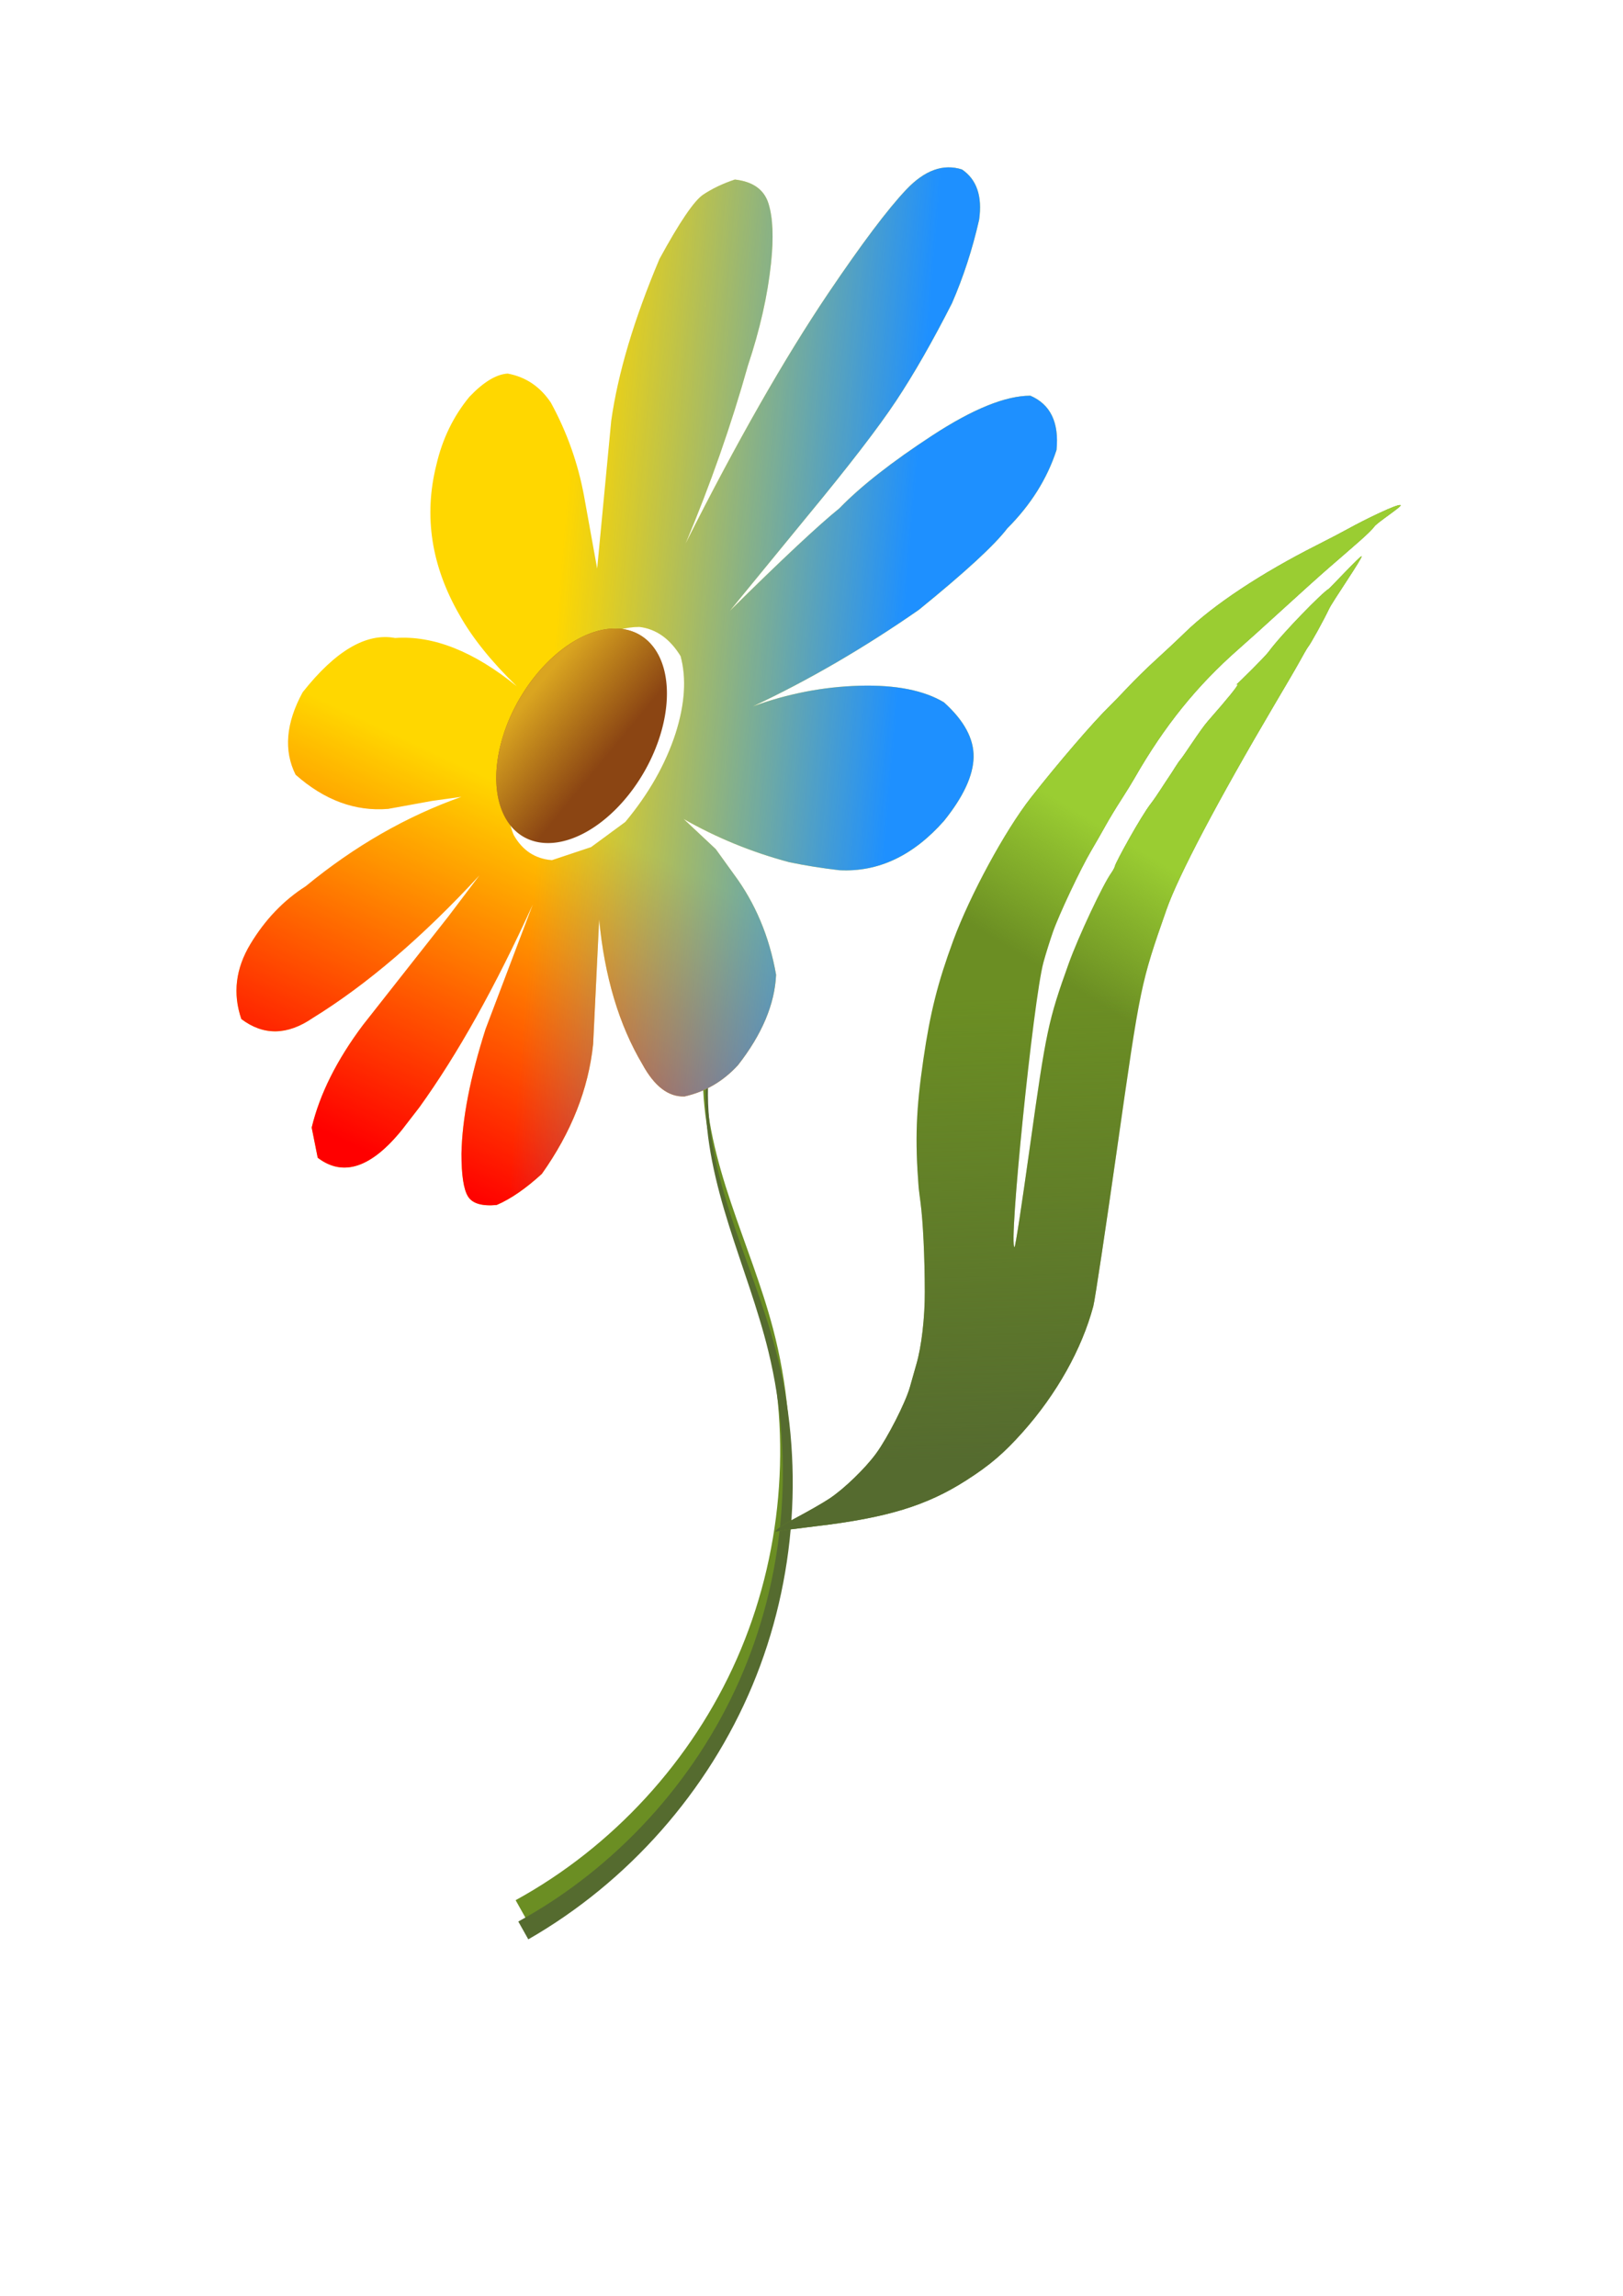 <?xml version="1.0" encoding="UTF-8" standalone="no"?>
<!-- Created with Inkscape (http://www.inkscape.org/) -->
<svg xmlns:dc="http://purl.org/dc/elements/1.1/" xmlns:cc="http://creativecommons.org/ns#" xmlns:rdf="http://www.w3.org/1999/02/22-rdf-syntax-ns#" xmlns:svg="http://www.w3.org/2000/svg" xmlns="http://www.w3.org/2000/svg" xmlns:xlink="http://www.w3.org/1999/xlink" xmlns:sodipodi="http://sodipodi.sourceforge.net/DTD/sodipodi-0.dtd" xmlns:inkscape="http://www.inkscape.org/namespaces/inkscape" width="210mm" height="297mm" id="svg2" sodipodi:version="0.32" inkscape:version="0.48.0 r9654" sodipodi:docname="flower.svg" inkscape:output_extension="org.inkscape.output.svg.inkscape" version="1.1">
  <defs id="defs4">
    <linearGradient inkscape:collect="always" id="linearGradient3105">
      <stop style="stop-color:#daa520;stop-opacity:1;" offset="0" id="stop3107"/>
      <stop style="stop-color:#daa520;stop-opacity:0;" offset="1" id="stop3109"/>
    </linearGradient>
    <linearGradient inkscape:collect="always" id="linearGradient3091">
      <stop style="stop-color:#9acd32;stop-opacity:1;" offset="0" id="stop3093"/>
      <stop style="stop-color:#9acd32;stop-opacity:0;" offset="1" id="stop3095"/>
    </linearGradient>
    <linearGradient inkscape:collect="always" id="linearGradient3069">
      <stop style="stop-color:#556b2f;stop-opacity:1;" offset="0" id="stop3071"/>
      <stop style="stop-color:#556b2f;stop-opacity:0;" offset="1" id="stop3073"/>
    </linearGradient>
    <inkscape:path-effect fuse_tolerance="0" vertical_pattern="false" prop_units="false" tang_offset="0" normal_offset="0" spacing="0" scale_y_rel="false" prop_scale="1" copytype="single_stretched" pattern="m 59.614,8.376 0,10 10,-5 z" is_visible="true" id="path-effect3063" effect="skeletal"/>
    <inkscape:path-effect is_visible="true" id="path-effect3061" effect="spiro"/>
    <inkscape:path-effect effect="skeletal" id="path-effect3057" is_visible="true" pattern="m 58.595,0.221 0,10 10,-5 z" copytype="single_stretched" prop_scale="1" scale_y_rel="false" spacing="0" normal_offset="0" tang_offset="0" prop_units="false" vertical_pattern="false" fuse_tolerance="0"/>
    <inkscape:path-effect effect="spiro" id="path-effect3055" is_visible="true"/>
    <linearGradient inkscape:collect="always" id="linearGradient3031">
      <stop style="stop-color:#556b2f;stop-opacity:1;" offset="0" id="stop3033"/>
      <stop style="stop-color:#556b2f;stop-opacity:0;" offset="1" id="stop3035"/>
    </linearGradient>
    <linearGradient inkscape:collect="always" id="linearGradient3553">
      <stop style="stop-color:#1e90ff;stop-opacity:1;" offset="0" id="stop3555"/>
      <stop style="stop-color:#1e90ff;stop-opacity:0;" offset="1" id="stop3557"/>
    </linearGradient>
    <linearGradient inkscape:collect="always" id="linearGradient3543">
      <stop style="stop-color:#ff0000;stop-opacity:1;" offset="0" id="stop3545"/>
      <stop style="stop-color:#ff0000;stop-opacity:0;" offset="1" id="stop3547"/>
    </linearGradient>
    <linearGradient inkscape:collect="always" id="linearGradient2427">
      <stop style="stop-color:#4682b4;stop-opacity:1;" offset="0" id="stop2429"/>
      <stop style="stop-color:#4682b4;stop-opacity:0;" offset="1" id="stop2431"/>
    </linearGradient>
    <inkscape:perspective sodipodi:type="inkscape:persp3d" inkscape:vp_x="8.4645995 : 449.31079 : 1" inkscape:vp_y="-261.83052 : 965.11387 : 0" inkscape:vp_z="726.6005 : 644.13742 : 1" inkscape:persp3d-origin="413.45598 : 377.44922 : 1" id="perspective10"/>
    <linearGradient inkscape:collect="always" xlink:href="#linearGradient2427" id="linearGradient2435" x1="312.857" y1="-658.076" x2="315" y2="-528.791" gradientUnits="userSpaceOnUse"/>
    <inkscape:perspective id="perspective2519" inkscape:persp3d-origin="372.04724 : 350.78739 : 1" inkscape:vp_z="744.09448 : 526.18109 : 1" inkscape:vp_y="0 : 1000 : 0" inkscape:vp_x="0 : 526.18109 : 1" sodipodi:type="inkscape:persp3d"/>
    <linearGradient inkscape:collect="always" xlink:href="#linearGradient3543" id="linearGradient3549" x1="-253.292" y1="598.7" x2="-236.503" y2="562.933" gradientUnits="userSpaceOnUse" gradientTransform="matrix(4.822,0,0,4.822,1390.57,-2328.754)"/>
    <linearGradient inkscape:collect="always" xlink:href="#linearGradient3553" id="linearGradient3559" x1="-198.181" y1="564.028" x2="-233.218" y2="561.108" gradientUnits="userSpaceOnUse" gradientTransform="matrix(4.822,0,0,4.822,1390.57,-2328.754)"/>
    <inkscape:perspective id="perspective3588" inkscape:persp3d-origin="372.04724 : 350.78739 : 1" inkscape:vp_z="744.09448 : 526.18109 : 1" inkscape:vp_y="0 : 1000 : 0" inkscape:vp_x="0 : 526.18109 : 1" sodipodi:type="inkscape:persp3d"/>
    <linearGradient inkscape:collect="always" xlink:href="#linearGradient3031" id="linearGradient3037" x1="-310.831" y1="345.581" x2="-312.468" y2="403.761" gradientUnits="userSpaceOnUse"/>
    <linearGradient inkscape:collect="always" xlink:href="#linearGradient3031" id="linearGradient3049" gradientUnits="userSpaceOnUse" x1="-310.831" y1="345.581" x2="-312.468" y2="403.761"/>
    <linearGradient inkscape:collect="always" xlink:href="#linearGradient3069" id="linearGradient3075" x1="-307.996" y1="353.745" x2="-310.342" y2="410.665" gradientUnits="userSpaceOnUse"/>
    <linearGradient inkscape:collect="always" xlink:href="#linearGradient3091" id="linearGradient3097" x1="-257.138" y1="500.361" x2="-266.068" y2="485.333" gradientUnits="userSpaceOnUse"/>
    <linearGradient inkscape:collect="always" xlink:href="#linearGradient3091" id="linearGradient3099" gradientUnits="userSpaceOnUse" x1="-257.138" y1="500.361" x2="-266.068" y2="485.333"/>
    <linearGradient inkscape:collect="always" xlink:href="#linearGradient3105" id="linearGradient3111" x1="134.017" y1="513.108" x2="160.563" y2="518.202" gradientUnits="userSpaceOnUse"/>
    <linearGradient inkscape:collect="always" xlink:href="#linearGradient3069" id="linearGradient3113" gradientUnits="userSpaceOnUse" x1="-307.996" y1="353.745" x2="-310.342" y2="410.665"/>
  </defs>
  <sodipodi:namedview id="base" pagecolor="#ffffff" bordercolor="#666666" borderopacity="1.0" inkscape:pageopacity="0.0" inkscape:pageshadow="2" inkscape:zoom="0.49051899" inkscape:cx="178.95147" inkscape:cy="443.25127" inkscape:document-units="px" inkscape:current-layer="layer1" showgrid="false" showguides="true" inkscape:guide-bbox="true" inkscape:window-width="1025" inkscape:window-height="933" inkscape:window-x="22" inkscape:window-y="22" inkscape:window-maximized="0"/>
  <g inkscape:label="Camada 1" inkscape:groupmode="layer" id="layer1">
    <path style="fill:#6b8e23;fill-rule:evenodd;stroke:none" d="m 252.159,929.076 4.893,8.721 c 48.918,-28.066 87.993,-72.445 109.6,-124.149 21.598,-51.708 25.571,-110.363 11.338,-164.192 -10e-6,0 -10e-6,-10e-6 -10e-6,-2e-5 -5.563,-21.011 -13.719,-41.079 -20.557,-61.495 -6.826,-20.417 -12.411,-41.486 -12.531,-62.969 -0.117,-19.813 4.496,-39.692 13.384,-57.502 -9.228,17.636 -14.264,37.504 -14.53,57.497 -0.282,21.675 4.921,43.072 11.405,63.71 6.473,20.639 14.236,40.836 19.31,61.653 0,10e-6 0,2e-5 0,3e-5 13.008,53.294 7.895,110.737 -14.081,160.609 -21.967,49.876 -60.753,92.093 -108.229,118.115 z" id="path3053" inkscape:path-effect="#path-effect3055;#path-effect3057" inkscape:original-d="m 254.60531,933.43695 c 86.41633,-58.92619 136.86838,-177.41979 121.62454,-283.53262 -6.16671,-42.92667 -31.90151,-81.08298 -31.90151,-124.91298 0,-21.44174 0.36092,-50.73947 13.95692,-57.49963" inkscape:connector-curvature="0" inkscape:export-filename="D:\1_AA_Apoios\AA_My new logo\openclipart\flower.png" inkscape:export-xdpi="118.62704" inkscape:export-ydpi="118.62704"/>
    <path inkscape:connector-curvature="0" inkscape:original-d="M 255.90967,943.8718 C 342.326,884.94561 392.77805,766.45202 377.53421,660.33919 371.3675,617.41251 345.6327,579.2562 345.6327,535.4262 c 0,-21.44174 0.36092,-50.73946 13.95692,-57.49962" inkscape:path-effect="#path-effect3061;#path-effect3063" id="path3059" d="m 253.463,939.511 4.893,8.721 c 48.918,-28.066 87.993,-72.445 109.6,-124.149 21.598,-51.708 25.571,-110.363 11.338,-164.192 -1e-5,0 -1e-5,-10e-6 -1e-5,-2e-5 -5.563,-21.011 -13.719,-41.079 -20.557,-61.495 -6.826,-20.417 -12.411,-41.486 -12.531,-62.969 -0.117,-19.813 4.496,-39.692 13.384,-57.502 -9.228,17.636 -14.264,37.504 -14.53,57.497 -0.282,21.675 4.921,43.072 11.405,63.71 6.473,20.639 14.236,40.836 19.31,61.653 13.008,53.294 7.895,110.737 -14.081,160.609 -1e-5,0 -1e-5,10e-6 -1e-5,2e-5 -21.967,49.876 -60.753,92.093 -108.229,118.115 z" style="fill:#556b2f;fill-rule:evenodd;stroke:none" inkscape:export-filename="D:\1_AA_Apoios\AA_My new logo\openclipart\flower.png" inkscape:export-xdpi="118.62704" inkscape:export-ydpi="118.62704"/>
    <path style="font-size:104.396px;font-style:normal;font-variant:normal;font-weight:normal;font-stretch:normal;text-align:justify;line-height:100%;writing-mode:lr-tb;text-anchor:start;fill:#ffd700;fill-opacity:1;stroke:none;font-family:'saru\'s Flower Ding (sRB)';-inkscape-font-specification:'saru\'s Flower Ding (sRB)'" d="m 360.846,520.851 c -7.21,7.865 -15.894,12.945 -26.053,15.238 -7.865,0.328 -14.747,-4.916 -20.646,-15.73 -11.47,-19.335 -18.516,-42.93 -21.137,-70.785 l -2.949,60.954 c -2.294,21.957 -10.651,43.094 -25.07,63.412 -7.865,7.21 -15.239,12.289 -22.12,15.238 -7.21,0.655 -11.88,-0.737 -14.01,-4.178 -2.13,-3.441 -3.195,-10.405 -3.195,-20.891 0.328,-17.041 4.26,-37.359 11.798,-60.954 l 23.104,-60.954 c -18.352,40.308 -36.867,73.407 -55.547,99.296 l -8.357,10.814 c -15.075,18.679 -28.838,23.267 -41.291,13.764 l -2.949,-14.747 c 3.932,-16.385 12.289,-33.099 25.07,-50.14 l 41.783,-53.089 15.239,-20.154 c -27.855,30.149 -55.055,53.417 -81.6,69.802 -12.453,8.52 -24.087,8.684 -34.901,0.492 -4.26,-12.453 -2.785,-24.66 4.424,-36.622 7.21,-11.961 16.222,-21.383 27.036,-28.265 23.923,-19.662 49.32,-34.246 76.193,-43.749 l -14.255,1.966 -21.629,3.933 c -16.058,1.311 -31.132,-4.26 -45.224,-16.713 -5.899,-11.797 -4.752,-25.233 3.441,-40.308 16.058,-20.318 31.132,-29.166 45.224,-26.544 18.679,-1.311 38.506,6.554 59.479,23.595 -12.453,-12.125 -21.793,-23.759 -28.019,-34.901 -13.764,-23.923 -17.533,-48.337 -11.306,-73.243 2.949,-12.78 8.356,-23.922 16.222,-33.426 6.882,-7.209 13.108,-10.978 18.679,-11.306 8.848,1.639 15.894,6.391 21.137,14.255 7.865,14.42 13.272,29.658 16.222,45.715 l 6.39,35.393 6.882,-72.26 c 3.277,-23.267 11.142,-49.648 23.595,-79.142 9.831,-18.024 16.959,-28.51 21.383,-31.46 4.424,-2.949 9.585,-5.407 15.484,-7.373 8.848,0.984 14.337,4.916 16.467,11.798 2.13,6.882 2.539,16.55 1.229,29.002 -1.639,15.73 -5.407,32.444 -11.306,50.14 -8.193,29.166 -18.352,58.169 -30.477,87.007 24.906,-49.484 48.173,-90.284 69.802,-122.4 16.385,-24.25 29.084,-41.127 38.096,-50.631 9.012,-9.503 18.106,-12.78 27.282,-9.831 7.209,4.916 9.995,13.109 8.357,24.578 -3.277,14.42 -7.702,28.02 -13.272,40.8 -9.504,18.68 -18.598,34.574 -27.282,47.682 -8.685,13.109 -23.186,31.952 -43.503,56.53 l -37.85,46.207 c 25.561,-25.233 43.421,-41.947 53.581,-50.14 10.486,-10.814 25.643,-22.694 45.47,-35.638 19.826,-12.944 35.802,-19.416 47.928,-19.417 9.831,4.261 14.091,13.109 12.781,26.544 -4.588,14.092 -12.617,26.872 -24.087,38.342 -6.227,8.193 -20.646,21.465 -43.258,39.817 -26.872,18.68 -53.908,34.41 -81.108,47.19 17.041,-6.226 34.409,-9.585 52.106,-10.077 17.696,-0.491 31.46,2.212 41.291,8.111 9.831,8.848 14.665,17.778 14.501,26.79 -0.164,9.012 -4.998,19.417 -14.501,31.214 -15.075,17.041 -32.116,25.07 -51.123,24.087 -8.521,-0.983 -16.713,-2.294 -24.578,-3.933 -18.352,-4.916 -35.557,-11.961 -51.614,-21.137 l 15.73,14.747 8.848,12.289 c 10.486,14.092 17.368,30.477 20.646,49.156 -0.656,14.419 -6.882,29.166 -18.679,44.241 l 0,0 z m -71.768,-106.669 16.713,-12.289 c 11.47,-13.764 19.662,-28.183 24.578,-43.258 4.588,-14.419 5.407,-27.036 2.458,-37.85 -5.244,-8.52 -11.962,-13.272 -20.154,-14.255 -13.109,1.9e-4 -25.562,7.538 -37.359,22.612 -11.798,13.764 -19.499,28.347 -23.104,43.749 -4.588,14.419 -4.916,26.217 -0.983,35.393 4.26,7.537 10.487,11.634 18.679,12.289 l 19.171,-6.39 z" id="path3523" inkscape:connector-curvature="0" inkscape:export-filename="D:\1_AA_Apoios\AA_My new logo\openclipart\flower.png" inkscape:export-xdpi="118.62704" inkscape:export-ydpi="118.62704"/>
    <path id="path3541" d="m 360.846,520.851 c -7.21,7.865 -15.894,12.945 -26.053,15.238 -7.865,0.328 -14.747,-4.916 -20.646,-15.73 -11.47,-19.335 -18.516,-42.93 -21.137,-70.785 l -2.949,60.954 c -2.294,21.957 -10.651,43.094 -25.07,63.412 -7.865,7.21 -15.239,12.289 -22.12,15.238 -7.21,0.655 -11.88,-0.737 -14.01,-4.178 -2.13,-3.441 -3.195,-10.405 -3.195,-20.891 0.328,-17.041 4.26,-37.359 11.798,-60.954 l 23.104,-60.954 c -18.352,40.308 -36.867,73.407 -55.547,99.296 l -8.357,10.814 c -15.075,18.679 -28.838,23.267 -41.291,13.764 l -2.949,-14.747 c 3.932,-16.385 12.289,-33.099 25.07,-50.14 l 41.783,-53.089 15.239,-20.154 c -27.855,30.149 -55.055,53.417 -81.6,69.802 -12.453,8.52 -24.087,8.684 -34.901,0.492 -4.26,-12.453 -2.785,-24.66 4.424,-36.622 7.21,-11.961 16.222,-21.383 27.036,-28.265 23.923,-19.662 49.32,-34.246 76.193,-43.749 l -14.255,1.966 -21.629,3.933 c -16.058,1.311 -31.132,-4.26 -45.224,-16.713 -5.899,-11.797 -4.752,-25.233 3.441,-40.308 16.058,-20.318 31.132,-29.166 45.224,-26.544 18.679,-1.311 38.506,6.554 59.479,23.595 -12.453,-12.125 -21.793,-23.759 -28.019,-34.901 -13.764,-23.923 -17.533,-48.337 -11.306,-73.243 2.949,-12.78 8.356,-23.922 16.222,-33.426 6.882,-7.209 13.108,-10.978 18.679,-11.306 8.848,1.639 15.894,6.391 21.137,14.255 7.865,14.42 13.272,29.658 16.222,45.715 l 6.39,35.393 6.882,-72.26 c 3.277,-23.267 11.142,-49.648 23.595,-79.142 9.831,-18.024 16.959,-28.51 21.383,-31.46 4.424,-2.949 9.585,-5.407 15.484,-7.373 8.848,0.984 14.337,4.916 16.467,11.798 2.13,6.882 2.539,16.55 1.229,29.002 -1.639,15.73 -5.407,32.444 -11.306,50.14 -8.193,29.166 -18.352,58.169 -30.477,87.007 24.906,-49.484 48.173,-90.284 69.802,-122.4 16.385,-24.25 29.084,-41.127 38.096,-50.631 9.012,-9.503 18.106,-12.78 27.282,-9.831 7.209,4.916 9.995,13.109 8.357,24.578 -3.277,14.42 -7.702,28.02 -13.272,40.8 -9.504,18.68 -18.598,34.574 -27.282,47.682 -8.685,13.109 -23.186,31.952 -43.503,56.53 l -37.85,46.207 c 25.561,-25.233 43.421,-41.947 53.581,-50.14 10.486,-10.814 25.643,-22.694 45.47,-35.638 19.826,-12.944 35.802,-19.416 47.928,-19.417 9.831,4.261 14.091,13.109 12.781,26.544 -4.588,14.092 -12.617,26.872 -24.087,38.342 -6.227,8.193 -20.646,21.465 -43.258,39.817 -26.872,18.68 -53.908,34.41 -81.108,47.19 17.041,-6.226 34.409,-9.585 52.106,-10.077 17.696,-0.491 31.46,2.212 41.291,8.111 9.831,8.848 14.665,17.778 14.501,26.79 -0.164,9.012 -4.998,19.417 -14.501,31.214 -15.075,17.041 -32.116,25.07 -51.123,24.087 -8.521,-0.983 -16.713,-2.294 -24.578,-3.933 -18.352,-4.916 -35.557,-11.961 -51.614,-21.137 l 15.73,14.747 8.848,12.289 c 10.486,14.092 17.368,30.477 20.646,49.156 -0.656,14.419 -6.882,29.166 -18.679,44.241 l 0,0 z m -71.768,-106.669 16.713,-12.289 c 11.47,-13.764 19.662,-28.183 24.578,-43.258 4.588,-14.419 5.407,-27.036 2.458,-37.85 -5.244,-8.52 -11.962,-13.272 -20.154,-14.255 -13.109,1.9e-4 -25.562,7.538 -37.359,22.612 -11.798,13.764 -19.499,28.347 -23.104,43.749 -4.588,14.419 -4.916,26.217 -0.983,35.393 4.26,7.537 10.487,11.634 18.679,12.289 l 19.171,-6.39 z" style="font-size:104.396px;font-style:normal;font-variant:normal;font-weight:normal;font-stretch:normal;text-align:justify;line-height:100%;writing-mode:lr-tb;text-anchor:start;fill:url(#linearGradient3549);fill-opacity:1;stroke:none;font-family:'saru\'s Flower Ding (sRB)';-inkscape-font-specification:'saru\'s Flower Ding (sRB)'" inkscape:connector-curvature="0" inkscape:export-filename="D:\1_AA_Apoios\AA_My new logo\openclipart\flower.png" inkscape:export-xdpi="118.62704" inkscape:export-ydpi="118.62704"/>
    <g id="g3594" transform="matrix(4.217,0.04,0.563,-3.952,1570.675,2090.916)" style="fill:#6b8e23" inkscape:export-filename="D:\1_AA_Apoios\AA_My new logo\openclipart\flower.png" inkscape:export-xdpi="118.62704" inkscape:export-ydpi="118.62704">
      <path style="fill:#6b8e23" d="m -178.688,350.719 c -0.436,-0.022 0.466,0.74 2.281,1.875 1.225,0.765 2.726,1.788 3.344,2.281 1.548,1.235 3.632,3.754 4.656,5.625 1.065,1.947 2.551,6.273 2.812,8.219 0.108,0.806 0.272,2.099 0.375,2.844 0.308,2.223 0.218,5.755 -0.219,8.969 -0.589,4.329 -1.345,8.597 -1.969,11.031 -0.191,0.745 -0.41,1.588 -0.469,1.875 -1.23,5.968 -1.582,9.631 -1.562,15.844 0.018,5.768 0.395,9.448 1.5,14.688 1.183,5.609 4.187,13.637 6.625,17.719 2.576,4.313 5.998,9.453 7.656,11.469 0.283,0.344 1.074,1.364 1.75,2.281 0.676,0.917 1.905,2.427 2.719,3.344 0.814,0.917 2.183,2.5 3.031,3.531 2.813,3.422 7.807,7.383 13.875,10.969 1.204,0.711 2.682,1.618 3.312,2.031 1.649,1.081 5.354,3.203 5.66,2.963 0.198,-0.156 -2.44,-2.179 -2.702,-2.689 -0.365,-0.713 -2.104,-2.49 -4.646,-5.211 -0.891,-0.953 -3.003,-3.306 -4.688,-5.219 -1.684,-1.913 -3.649,-4.092 -4.344,-4.844 -4.236,-4.583 -7.335,-9.594 -9.938,-16.094 -0.221,-0.551 -0.745,-1.749 -1.188,-2.688 -0.443,-0.939 -1.068,-2.385 -1.375,-3.188 -0.307,-0.802 -0.868,-2.208 -1.25,-3.125 -0.944,-2.269 -2.677,-7.928 -3.094,-10.094 -0.187,-0.974 -0.462,-2.661 -0.594,-3.75 -0.558,-4.617 0.613,-35.219 1.344,-35.219 0.104,10e-6 0.144,5.419 0.125,12.531 -0.039,14.206 0.045,15.542 1.469,22.562 0.679,3.346 2.662,9.803 3.438,11.25 0.184,0.344 0.312,0.748 0.312,0.875 0.002,0.374 2.157,6.109 3.145,7.77 0.501,0.842 1.295,2.628 1.664,3.35 0.369,0.722 0.734,1.663 1.048,2.131 0.313,0.468 1.803,3.703 2.505,4.729 4.311,6.304 2.353,4.143 2.737,4.589 0.197,0.229 2.779,3.371 3.159,4.059 1.275,2.309 5.302,7.458 5.918,7.839 0.125,0.077 3.155,4.206 3.281,4.08 0.167,-0.167 -2.625,-5.643 -2.893,-6.516 -0.433,-1.409 -1.594,-4.45 -1.812,-4.75 -0.083,-0.115 -0.438,-1.026 -0.812,-2 -0.374,-0.974 -1.329,-3.26 -2.094,-5.094 -5.046,-12.109 -8.343,-21.313 -9.156,-25.531 -1.773,-9.196 -1.775,-9.243 -1.781,-29.688 -0.003,-9.858 -0.063,-18.604 -0.156,-19.406 -0.618,-5.314 -2.809,-10.909 -6.094,-15.625 -1.842,-2.646 -3.262,-4.134 -5.75,-6.031 -4.181,-3.188 -8.571,-4.722 -16.656,-5.844 -2.121,-0.294 -4.036,-0.592 -4.25,-0.656 -0.118,-0.036 -0.188,-0.059 -0.25,-0.062 z" transform="translate(-148.651,-14.452)" id="path3598" sodipodi:nodetypes="cssssssssssssssssssssssssssssssssssssssssssssssssssssc" inkscape:connector-curvature="0"/>
    </g>
    <g style="fill:url(#linearGradient3075);fill-opacity:1" transform="matrix(4.217,0.04,0.563,-3.952,1570.675,2090.916)" id="g3065" inkscape:export-filename="D:\1_AA_Apoios\AA_My new logo\openclipart\flower.png" inkscape:export-xdpi="118.62704" inkscape:export-ydpi="118.62704">
      <path inkscape:connector-curvature="0" sodipodi:nodetypes="cssssssssssssssssssssssssssssssssssssssssssssssssssssc" id="path3067" transform="translate(-148.651,-14.452)" d="m -178.688,350.719 c -0.436,-0.022 0.466,0.74 2.281,1.875 1.225,0.765 2.726,1.788 3.344,2.281 1.548,1.235 3.632,3.754 4.656,5.625 1.065,1.947 2.551,6.273 2.812,8.219 0.108,0.806 0.272,2.099 0.375,2.844 0.308,2.223 0.218,5.755 -0.219,8.969 -0.589,4.329 -1.345,8.597 -1.969,11.031 -0.191,0.745 -0.41,1.588 -0.469,1.875 -1.23,5.968 -1.582,9.631 -1.562,15.844 0.018,5.768 0.395,9.448 1.5,14.688 1.183,5.609 4.187,13.637 6.625,17.719 2.576,4.313 5.998,9.453 7.656,11.469 0.283,0.344 1.074,1.364 1.75,2.281 0.676,0.917 1.905,2.427 2.719,3.344 0.814,0.917 2.183,2.5 3.031,3.531 2.813,3.422 7.807,7.383 13.875,10.969 1.204,0.711 2.682,1.618 3.312,2.031 1.649,1.081 5.354,3.203 5.66,2.963 0.198,-0.156 -2.44,-2.179 -2.702,-2.689 -0.365,-0.713 -2.104,-2.49 -4.646,-5.211 -0.891,-0.953 -3.003,-3.306 -4.688,-5.219 -1.684,-1.913 -3.649,-4.092 -4.344,-4.844 -4.236,-4.583 -7.335,-9.594 -9.938,-16.094 -0.221,-0.551 -0.745,-1.749 -1.188,-2.688 -0.443,-0.939 -1.068,-2.385 -1.375,-3.188 -0.307,-0.802 -0.868,-2.208 -1.25,-3.125 -0.944,-2.269 -2.677,-7.928 -3.094,-10.094 -0.187,-0.974 -0.462,-2.661 -0.594,-3.75 -0.558,-4.617 0.613,-35.219 1.344,-35.219 0.104,10e-6 0.144,5.419 0.125,12.531 -0.039,14.206 0.045,15.542 1.469,22.562 0.679,3.346 2.662,9.803 3.438,11.25 0.184,0.344 0.312,0.748 0.312,0.875 0.002,0.374 2.157,6.109 3.145,7.77 0.501,0.842 1.295,2.628 1.664,3.35 0.369,0.722 0.734,1.663 1.048,2.131 0.313,0.468 1.803,3.703 2.505,4.729 4.311,6.304 2.353,4.143 2.737,4.589 0.197,0.229 2.779,3.371 3.159,4.059 1.275,2.309 5.302,7.458 5.918,7.839 0.125,0.077 3.155,4.206 3.281,4.08 0.167,-0.167 -2.625,-5.643 -2.893,-6.516 -0.433,-1.409 -1.594,-4.45 -1.812,-4.75 -0.083,-0.115 -0.438,-1.026 -0.812,-2 -0.374,-0.974 -1.329,-3.26 -2.094,-5.094 -5.046,-12.109 -8.343,-21.313 -9.156,-25.531 -1.773,-9.196 -1.775,-9.243 -1.781,-29.688 -0.003,-9.858 -0.063,-18.604 -0.156,-19.406 -0.618,-5.314 -2.809,-10.909 -6.094,-15.625 -1.842,-2.646 -3.262,-4.134 -5.75,-6.031 -4.181,-3.188 -8.571,-4.722 -16.656,-5.844 -2.121,-0.294 -4.036,-0.592 -4.25,-0.656 -0.118,-0.036 -0.188,-0.059 -0.25,-0.062 z" style="fill:url(#linearGradient3113);fill-opacity:1"/>
    </g>
    <g id="g3077" transform="matrix(4.217,0.04,0.563,-3.952,1570.675,2090.916)" style="fill:url(#linearGradient3097);fill-opacity:1" inkscape:export-filename="D:\1_AA_Apoios\AA_My new logo\openclipart\flower.png" inkscape:export-xdpi="118.62704" inkscape:export-ydpi="118.62704">
      <path style="fill:url(#linearGradient3099);fill-opacity:1" d="m -178.688,350.719 c -0.436,-0.022 0.466,0.74 2.281,1.875 1.225,0.765 2.726,1.788 3.344,2.281 1.548,1.235 3.632,3.754 4.656,5.625 1.065,1.947 2.551,6.273 2.812,8.219 0.108,0.806 0.272,2.099 0.375,2.844 0.308,2.223 0.218,5.755 -0.219,8.969 -0.589,4.329 -1.345,8.597 -1.969,11.031 -0.191,0.745 -0.41,1.588 -0.469,1.875 -1.23,5.968 -1.582,9.631 -1.562,15.844 0.018,5.768 0.395,9.448 1.5,14.688 1.183,5.609 4.187,13.637 6.625,17.719 2.576,4.313 5.998,9.453 7.656,11.469 0.283,0.344 1.074,1.364 1.75,2.281 0.676,0.917 1.905,2.427 2.719,3.344 0.814,0.917 2.183,2.5 3.031,3.531 2.813,3.422 7.807,7.383 13.875,10.969 1.204,0.711 2.682,1.618 3.312,2.031 1.649,1.081 5.354,3.203 5.66,2.963 0.198,-0.156 -2.44,-2.179 -2.702,-2.689 -0.365,-0.713 -2.104,-2.49 -4.646,-5.211 -0.891,-0.953 -3.003,-3.306 -4.688,-5.219 -1.684,-1.913 -3.649,-4.092 -4.344,-4.844 -4.236,-4.583 -7.335,-9.594 -9.938,-16.094 -0.221,-0.551 -0.745,-1.749 -1.188,-2.688 -0.443,-0.939 -1.068,-2.385 -1.375,-3.188 -0.307,-0.802 -0.868,-2.208 -1.25,-3.125 -0.944,-2.269 -2.677,-7.928 -3.094,-10.094 -0.187,-0.974 -0.462,-2.661 -0.594,-3.75 -0.558,-4.617 0.613,-35.219 1.344,-35.219 0.104,10e-6 0.144,5.419 0.125,12.531 -0.039,14.206 0.045,15.542 1.469,22.562 0.679,3.346 2.662,9.803 3.438,11.25 0.184,0.344 0.312,0.748 0.312,0.875 0.002,0.374 2.157,6.109 3.145,7.77 0.501,0.842 1.295,2.628 1.664,3.35 0.369,0.722 0.734,1.663 1.048,2.131 0.313,0.468 1.803,3.703 2.505,4.729 4.311,6.304 2.353,4.143 2.737,4.589 0.197,0.229 2.779,3.371 3.159,4.059 1.275,2.309 5.302,7.458 5.918,7.839 0.125,0.077 3.155,4.206 3.281,4.08 0.167,-0.167 -2.625,-5.643 -2.893,-6.516 -0.433,-1.409 -1.594,-4.45 -1.812,-4.75 -0.083,-0.115 -0.438,-1.026 -0.812,-2 -0.374,-0.974 -1.329,-3.26 -2.094,-5.094 -5.046,-12.109 -8.343,-21.313 -9.156,-25.531 -1.773,-9.196 -1.775,-9.243 -1.781,-29.688 -0.003,-9.858 -0.063,-18.604 -0.156,-19.406 -0.618,-5.314 -2.809,-10.909 -6.094,-15.625 -1.842,-2.646 -3.262,-4.134 -5.75,-6.031 -4.181,-3.188 -8.571,-4.722 -16.656,-5.844 -2.121,-0.294 -4.036,-0.592 -4.25,-0.656 -0.118,-0.036 -0.188,-0.059 -0.25,-0.062 z" transform="translate(-148.651,-14.452)" id="path3079" sodipodi:nodetypes="cssssssssssssssssssssssssssssssssssssssssssssssssssssc" inkscape:connector-curvature="0"/>
    </g>
    <path style="font-size:104.396px;font-style:normal;font-variant:normal;font-weight:normal;font-stretch:normal;text-align:justify;line-height:100%;writing-mode:lr-tb;text-anchor:start;fill:url(#linearGradient3559);fill-opacity:1;stroke:none;font-family:'saru\'s Flower Ding (sRB)';-inkscape-font-specification:'saru\'s Flower Ding (sRB)'" d="m 360.846,520.851 c -7.21,7.865 -15.894,12.945 -26.053,15.238 -7.865,0.328 -14.747,-4.916 -20.646,-15.73 -11.47,-19.335 -18.516,-42.93 -21.137,-70.785 l -2.949,60.954 c -2.294,21.957 -10.651,43.094 -25.07,63.412 -7.865,7.21 -15.239,12.289 -22.12,15.238 -7.21,0.655 -11.88,-0.737 -14.01,-4.178 -2.13,-3.441 -3.195,-10.405 -3.195,-20.891 0.328,-17.041 4.26,-37.359 11.798,-60.954 l 23.104,-60.954 c -18.352,40.308 -36.867,73.407 -55.547,99.296 l -8.357,10.814 c -15.075,18.679 -28.838,23.267 -41.291,13.764 l -2.949,-14.747 c 3.932,-16.385 12.289,-33.099 25.07,-50.14 l 41.783,-53.089 15.239,-20.154 c -27.855,30.149 -55.055,53.417 -81.6,69.802 -12.453,8.52 -24.087,8.684 -34.901,0.492 -4.26,-12.453 -2.785,-24.66 4.424,-36.622 7.21,-11.961 16.222,-21.383 27.036,-28.265 23.923,-19.662 49.32,-34.246 76.193,-43.749 l -14.255,1.966 -21.629,3.933 c -16.058,1.311 -31.132,-4.26 -45.224,-16.713 -5.899,-11.797 -4.752,-25.233 3.441,-40.308 16.058,-20.318 31.132,-29.166 45.224,-26.544 18.679,-1.311 38.506,6.554 59.479,23.595 -12.453,-12.125 -21.793,-23.759 -28.019,-34.901 -13.764,-23.923 -17.533,-48.337 -11.306,-73.243 2.949,-12.78 8.356,-23.922 16.222,-33.426 6.882,-7.209 13.108,-10.978 18.679,-11.306 8.848,1.639 15.894,6.391 21.137,14.255 7.865,14.42 13.272,29.658 16.222,45.715 l 6.39,35.393 6.882,-72.26 c 3.277,-23.267 11.142,-49.648 23.595,-79.142 9.831,-18.024 16.959,-28.51 21.383,-31.46 4.424,-2.949 9.585,-5.407 15.484,-7.373 8.848,0.984 14.337,4.916 16.467,11.798 2.13,6.882 2.539,16.55 1.229,29.002 -1.639,15.73 -5.407,32.444 -11.306,50.14 -8.193,29.166 -18.352,58.169 -30.477,87.007 24.906,-49.484 48.173,-90.284 69.802,-122.4 16.385,-24.25 29.084,-41.127 38.096,-50.631 9.012,-9.503 18.106,-12.78 27.282,-9.831 7.209,4.916 9.995,13.109 8.357,24.578 -3.277,14.42 -7.702,28.02 -13.272,40.8 -9.504,18.68 -18.598,34.574 -27.282,47.682 -8.685,13.109 -23.186,31.952 -43.503,56.53 l -37.85,46.207 c 25.561,-25.233 43.421,-41.947 53.581,-50.14 10.486,-10.814 25.643,-22.694 45.47,-35.638 19.826,-12.944 35.802,-19.416 47.928,-19.417 9.831,4.261 14.091,13.109 12.781,26.544 -4.588,14.092 -12.617,26.872 -24.087,38.342 -6.227,8.193 -20.646,21.465 -43.258,39.817 -26.872,18.68 -53.908,34.41 -81.108,47.19 17.041,-6.226 34.409,-9.585 52.106,-10.077 17.696,-0.491 31.46,2.212 41.291,8.111 9.831,8.848 14.665,17.778 14.501,26.79 -0.164,9.012 -4.998,19.417 -14.501,31.214 -15.075,17.041 -32.116,25.07 -51.123,24.087 -8.521,-0.983 -16.713,-2.294 -24.578,-3.933 -18.352,-4.916 -35.557,-11.961 -51.614,-21.137 l 15.73,14.747 8.848,12.289 c 10.486,14.092 17.368,30.477 20.646,49.156 -0.656,14.419 -6.882,29.166 -18.679,44.241 l 0,0 z m -71.768,-106.669 16.713,-12.289 c 11.47,-13.764 19.662,-28.183 24.578,-43.258 4.588,-14.419 5.407,-27.036 2.458,-37.85 -5.244,-8.52 -11.962,-13.272 -20.154,-14.255 -13.109,1.9e-4 -25.562,7.538 -37.359,22.612 -11.798,13.764 -19.499,28.347 -23.104,43.749 -4.588,14.419 -4.916,26.217 -0.983,35.393 4.26,7.537 10.487,11.634 18.679,12.289 l 19.171,-6.39 z" id="path3551" inkscape:connector-curvature="0" inkscape:export-filename="D:\1_AA_Apoios\AA_My new logo\openclipart\flower.png" inkscape:export-xdpi="118.62704" inkscape:export-ydpi="118.62704"/>
    <path sodipodi:type="arc" style="fill:#8b4513;fill-opacity:1;fill-rule:nonzero;stroke:#ffa500;stroke-width:0.001;stroke-linecap:round;stroke-linejoin:round;stroke-miterlimit:4;stroke-opacity:1;stroke-dasharray:none;stroke-dashoffset:0" id="path3101" sodipodi:cx="151.37029" sodipodi:cy="518.23401" sodipodi:rx="19.876907" sodipodi:ry="29.560528" d="m 171.247,518.234 a 19.877,29.561 0 1 1 -39.754,0 19.877,29.561 0 1 1 39.754,0 z" transform="matrix(1.557,0.857,-0.947,1.678,539.502,-639.554)" inkscape:transform-center-x="-9.4507181" inkscape:transform-center-y="-24.892433" inkscape:export-filename="D:\1_AA_Apoios\AA_My new logo\openclipart\flower.png" inkscape:export-xdpi="118.62704" inkscape:export-ydpi="118.62704"/>
    <path inkscape:transform-center-y="-24.892433" inkscape:transform-center-x="-9.4507181" transform="matrix(1.557,0.857,-0.947,1.678,539.502,-639.554)" d="m 171.247,518.234 a 19.877,29.561 0 1 1 -39.754,0 19.877,29.561 0 1 1 39.754,0 z" sodipodi:ry="29.560528" sodipodi:rx="19.876907" sodipodi:cy="518.23401" sodipodi:cx="151.37029" id="path3103" style="fill:url(#linearGradient3111);fill-opacity:1;fill-rule:nonzero;stroke:#ffa500;stroke-width:0.001;stroke-linecap:round;stroke-linejoin:round;stroke-miterlimit:4;stroke-opacity:1;stroke-dasharray:none;stroke-dashoffset:0" sodipodi:type="arc" inkscape:export-filename="D:\1_AA_Apoios\AA_My new logo\openclipart\flower.png" inkscape:export-xdpi="118.62704" inkscape:export-ydpi="118.62704"/>
  </g>
</svg>
